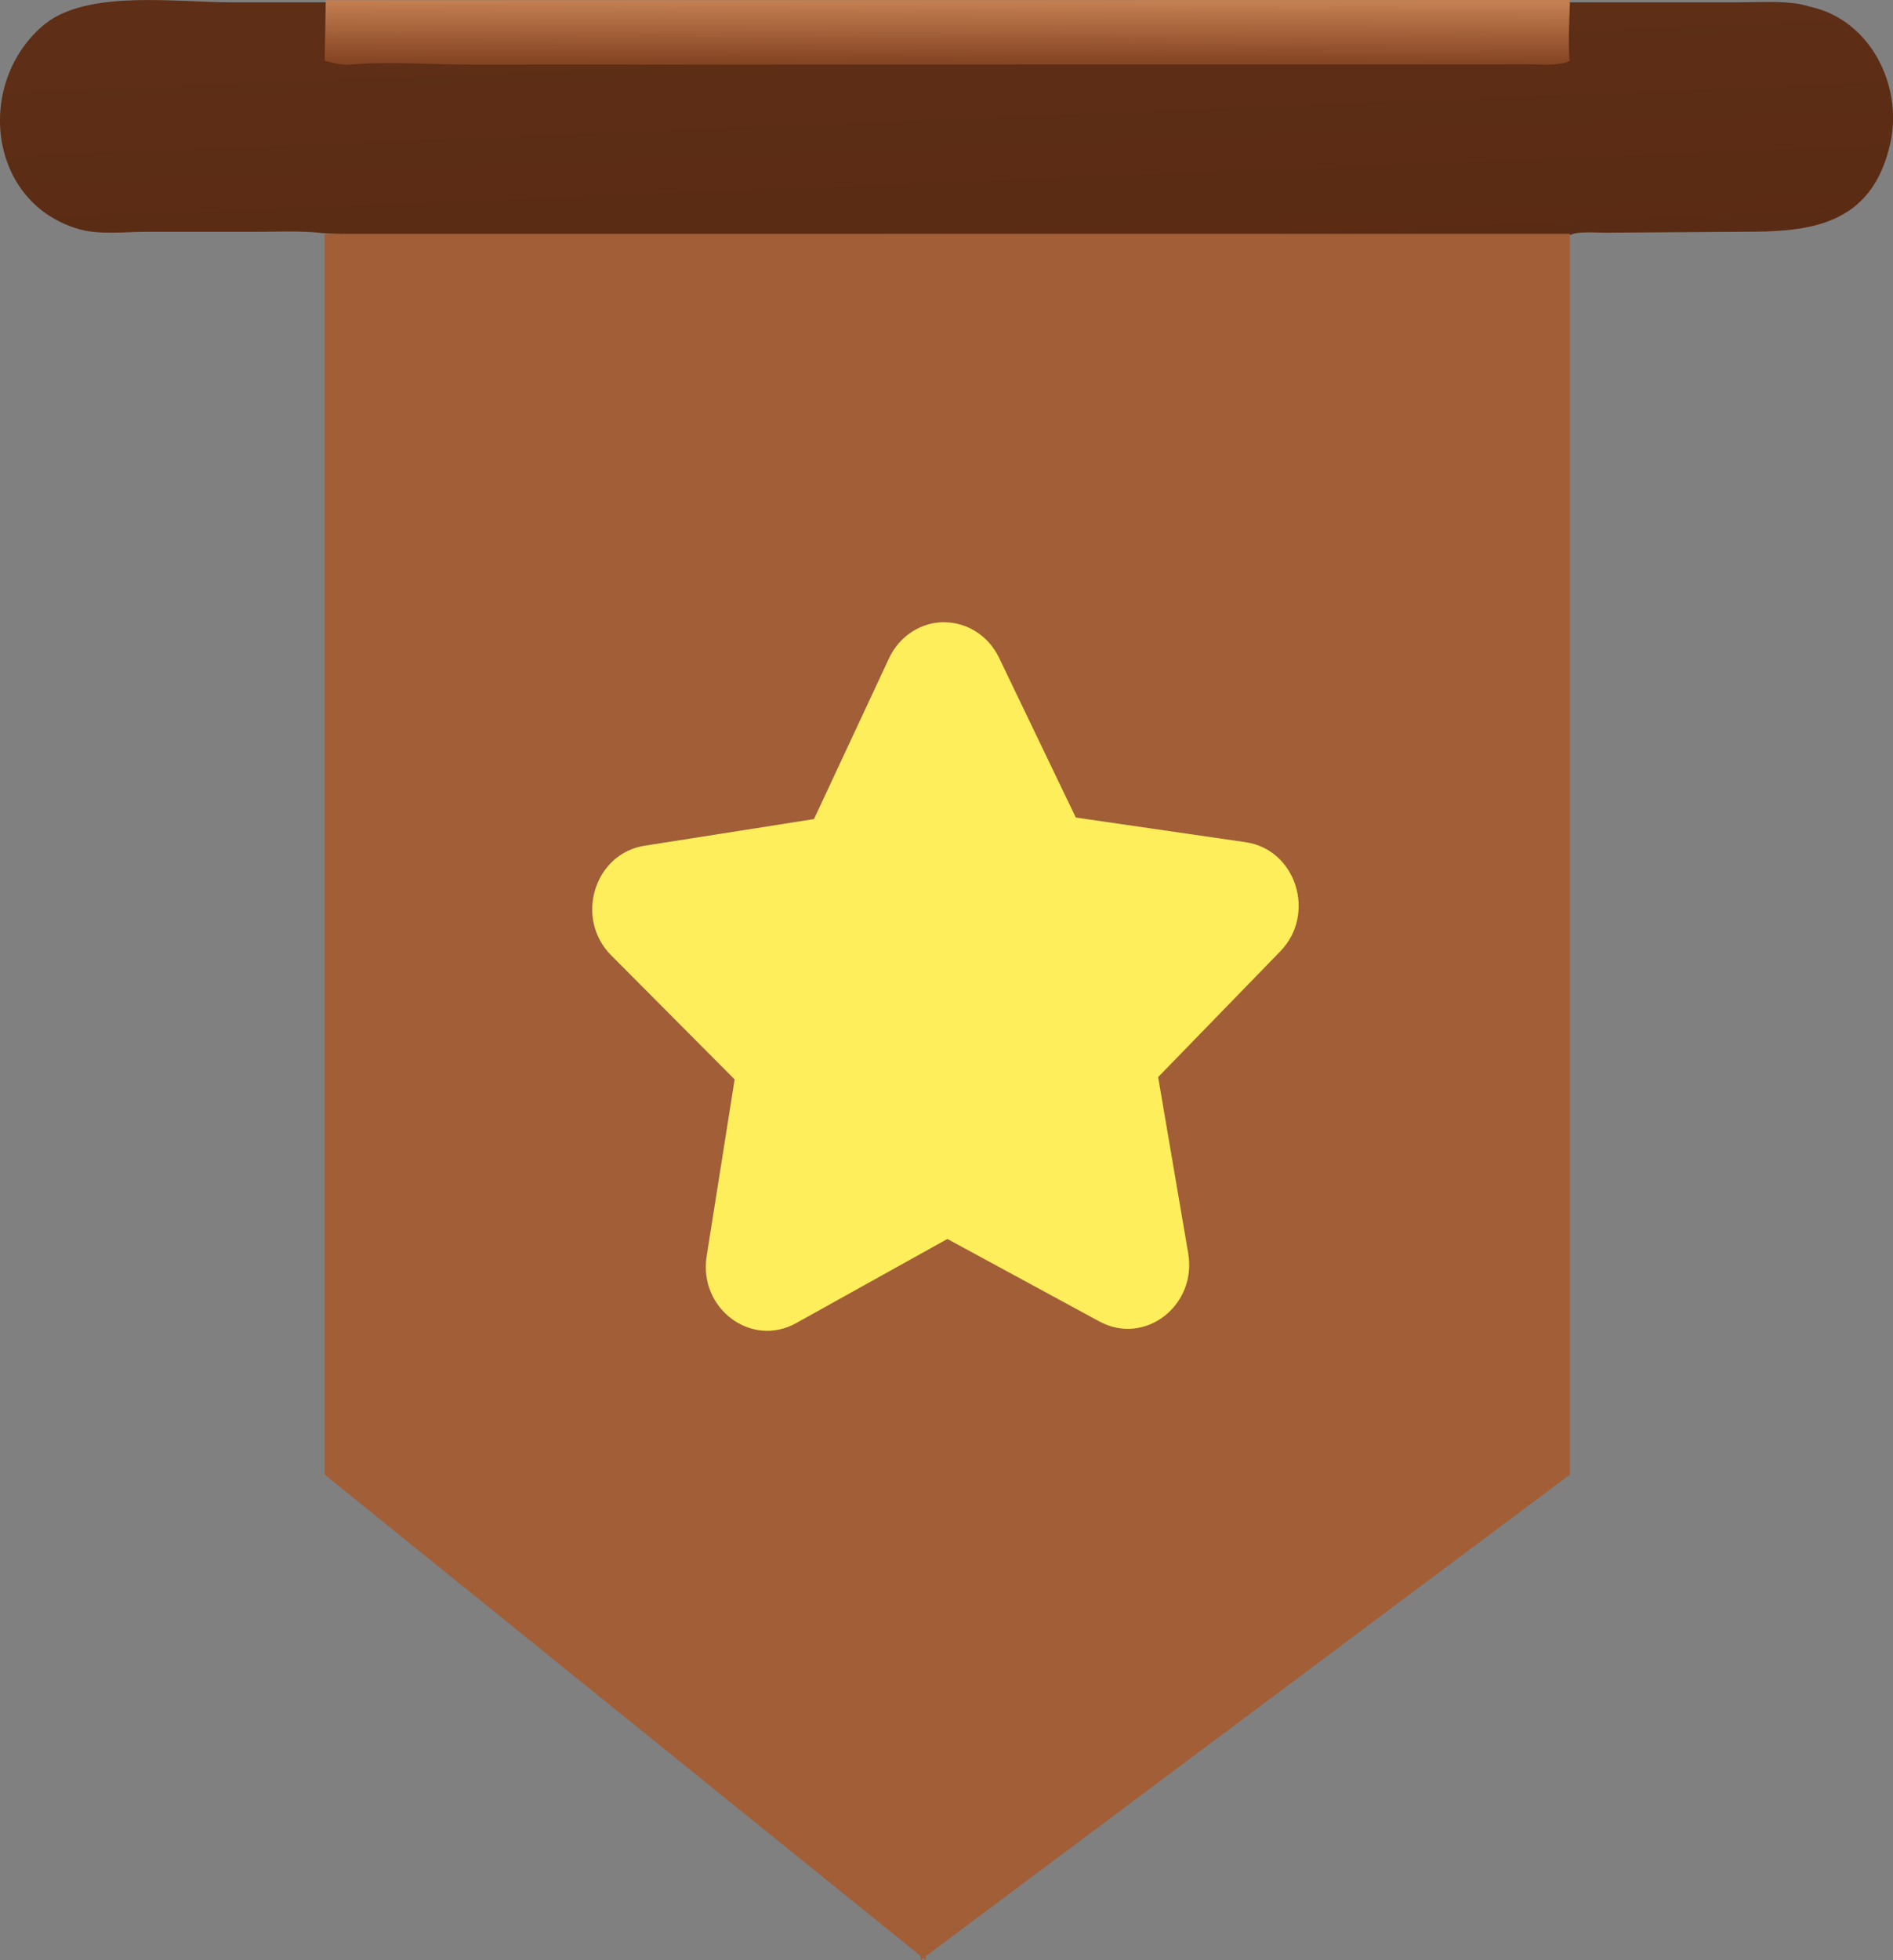 <?xml version="1.0" encoding="UTF-8"?>
<svg id="Layer_2" xmlns="http://www.w3.org/2000/svg" xmlns:xlink="http://www.w3.org/1999/xlink" viewBox="0 0 172 178">
  <rect x="0" y="0" width="172" height="178" fill="#808080" stroke="none"/>
  <defs>
    <style>
      .cls-1 {
        fill: url(#linear-gradient-2);
      }

      .cls-2 {
        fill: #a15e37;
      }

      .cls-3 {
        fill: url(#linear-gradient);
      }

      .cls-4 {
        fill: #ffee5b;
      }
    </style>
    <linearGradient id="linear-gradient" x1="92.43" y1="-2.14" x2="85.66" y2="169.78" gradientTransform="translate(0 172) scale(1 -1)" gradientUnits="userSpaceOnUse">
      <stop offset="0" stop-color="#401703"/>
      <stop offset="1" stop-color="#5e2e16"/>
    </linearGradient>
    <linearGradient id="linear-gradient-2" x1="86.07" y1="166.32" x2="86.08" y2="171.82" gradientTransform="translate(0 172) scale(1 -1)" gradientUnits="userSpaceOnUse">
      <stop offset="0" stop-color="#854423"/>
      <stop offset="1" stop-color="#c37e51"/>
    </linearGradient>
  </defs>
  <g id="Layer_1-2" data-name="Layer_1">
    <path class="cls-3" d="M29.11,21.15l-.17-.02c-1.85-.18-3.78-.08-5.64-.08h-10.13c-1.86.01-4.15.28-5.95-.23C-1.16,18.45-2.3,7.41,4.08,2.18l.44-.32C8.56-.86,16.15.21,20.9.21h137.08c1.83,0,3.85-.15,5.65.18l1.39.36c5.26,1.48,8.05,7.57,6.61,12.76l-.04.16c-1.74,6.51-6.8,7.34-12.31,7.37l-13.29.09c-.87.02-2.56-.16-3.3.2-1.04.14-2.28-.04-3.35-.04H38.46c-3.11,0-6.25.11-9.35-.14Z"/>
    <path class="cls-2" d="M29.5,21.23v112.68l54.14,43.7v.39l.25-.19.23.19v-.36l58.52-43.73V21.23H29.5Z"/>
    <path class="cls-4" d="M85.84,56.5c-2.14-.02-4.1,1.25-5.05,3.25l-6.83,14.63-15.39,2.42c-4.58.71-6.38,6.6-3.04,9.95l11.22,11.27-2.54,16.04c-.76,4.76,4.05,8.37,8.13,6.09l13.74-7.64,13.81,7.49c4.11,2.24,8.89-1.43,8.07-6.2l-2.73-15.99,11.08-11.4c3.32-3.38,1.47-9.27-3.13-9.93l-15.43-2.24-6.98-14.52c-.94-1.95-2.84-3.19-4.93-3.21Z"/>
    <path class="cls-1" d="M29.6.02L142.65,0c-.05,1.81-.18,3.75-.04,5.55-1.16.48-2.61.29-3.81.3l-96,.02c-3.73,0-7.34-.32-11.04,0-.74.06-1.52-.17-2.26-.34l.1-5.51Z"/>
  </g>
</svg>